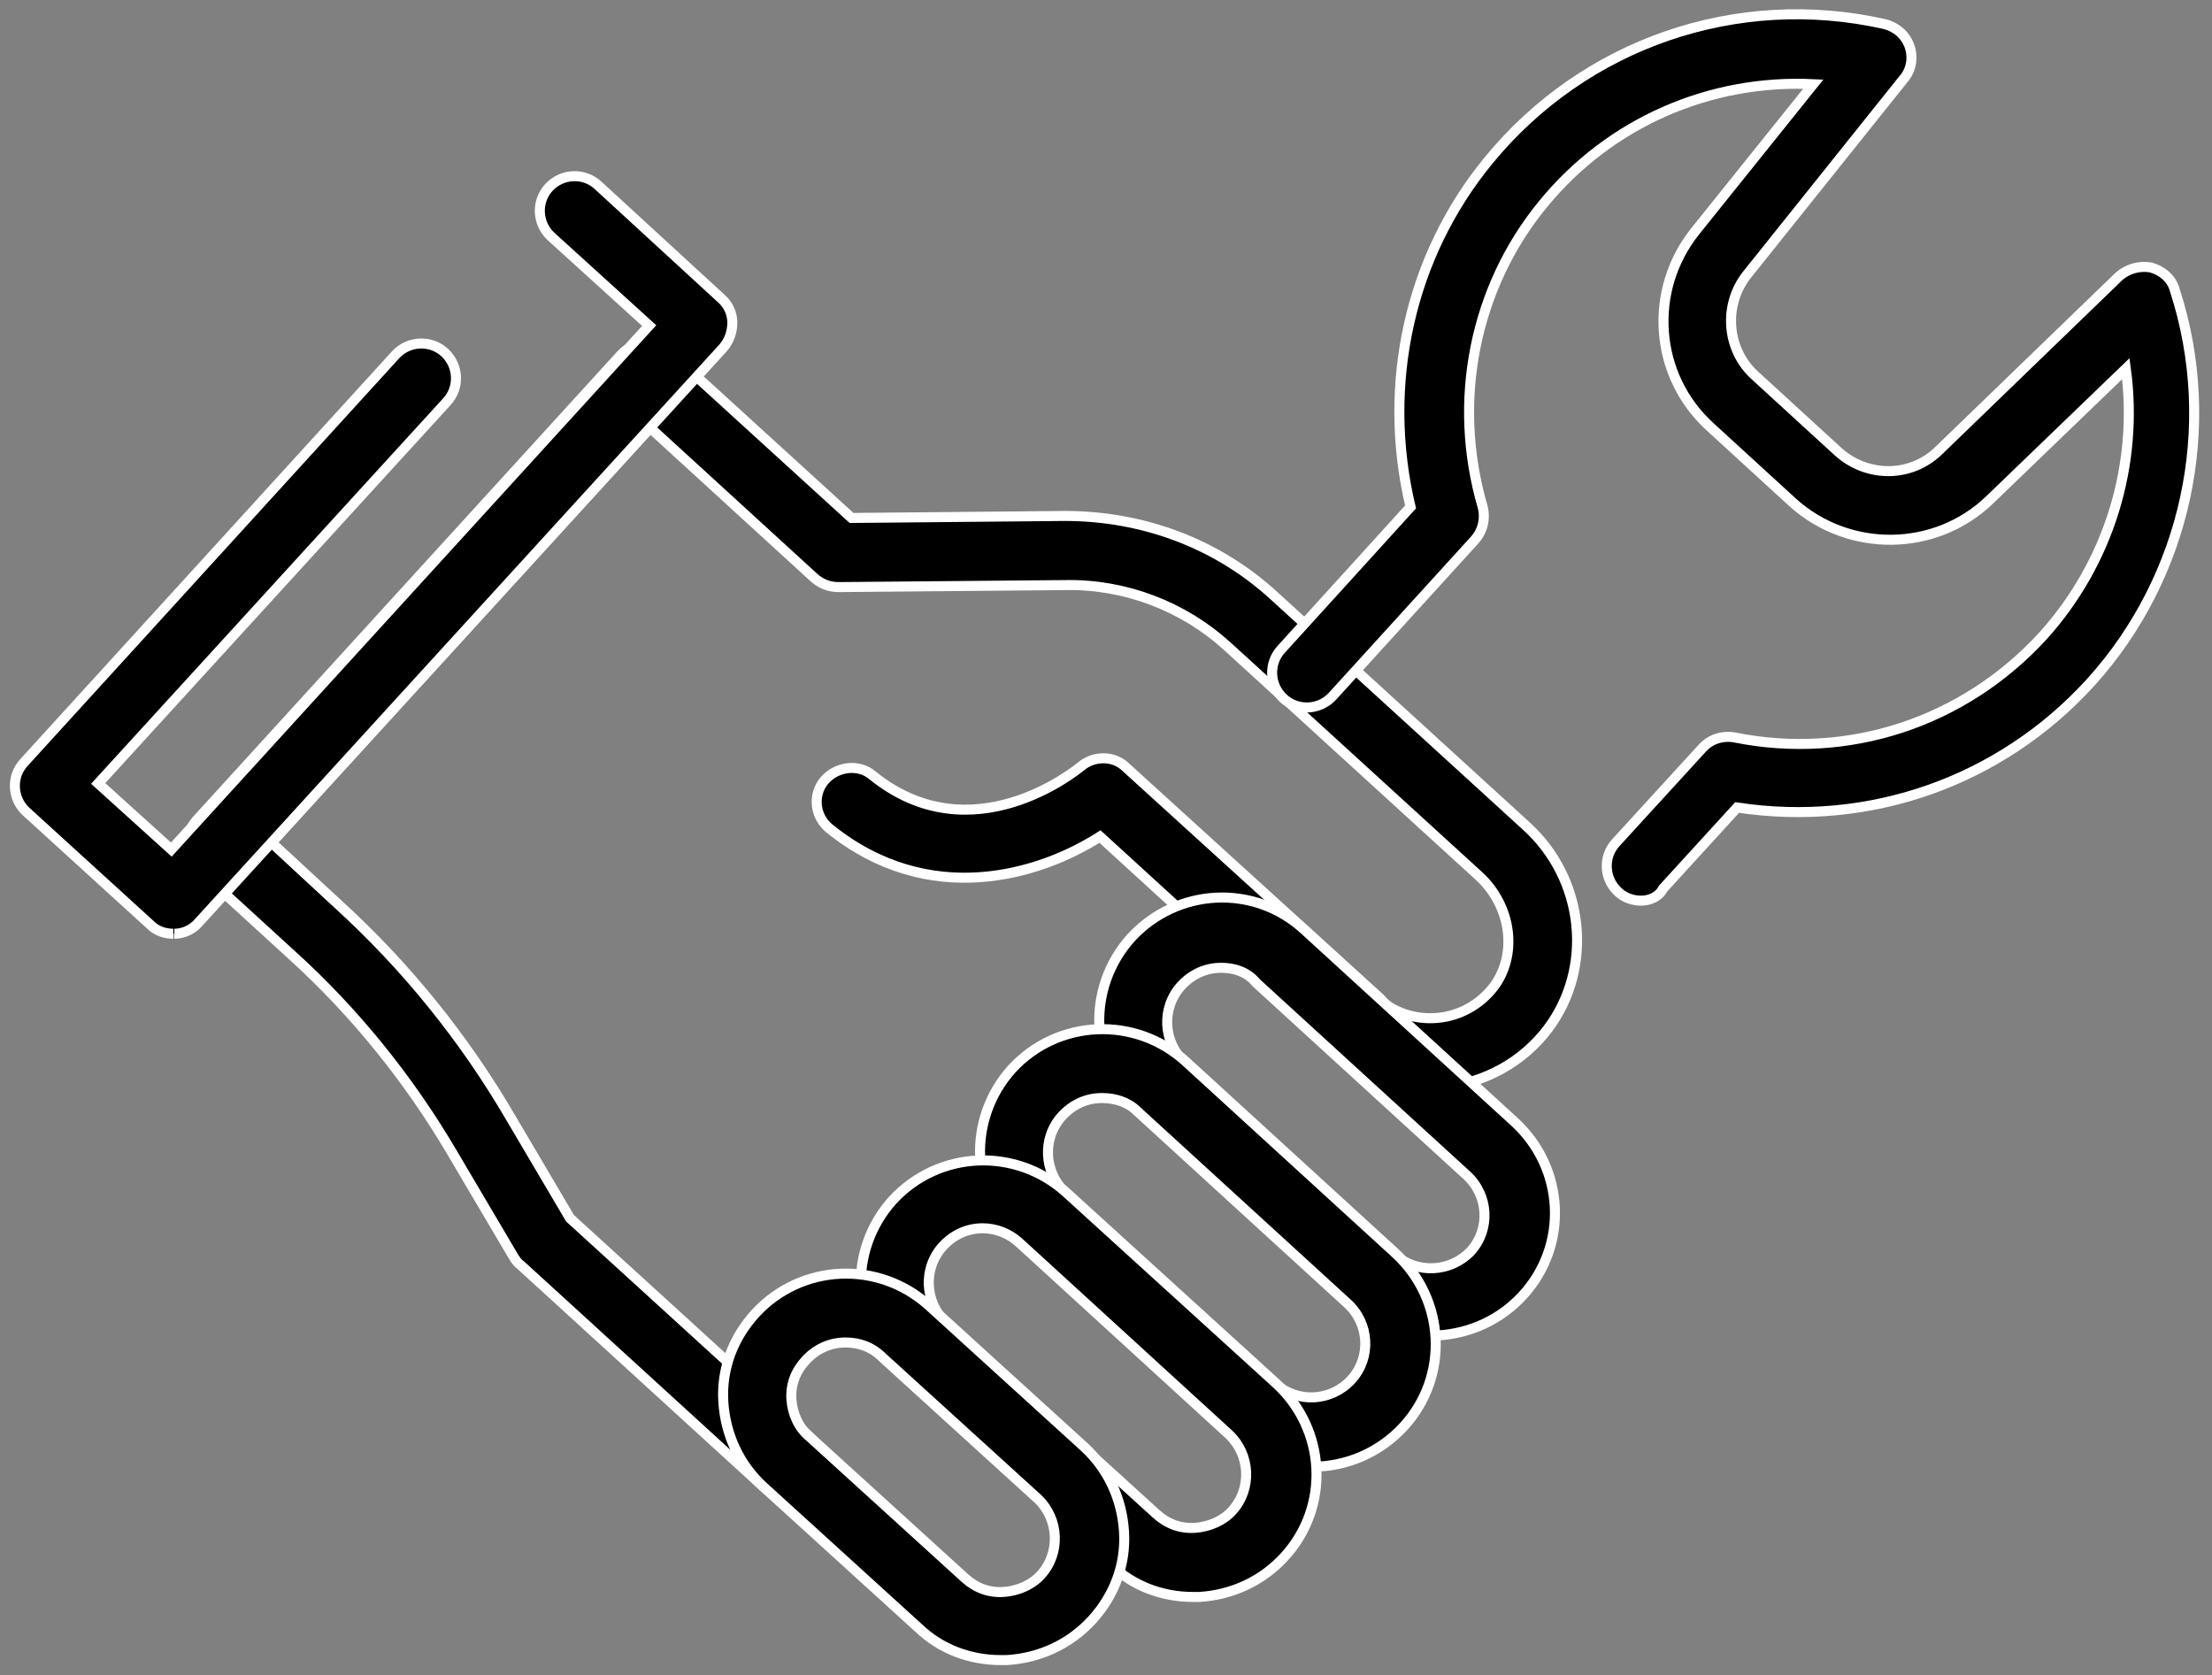 <?xml version="1.0" encoding="utf-8"?>
<!-- Generator: Adobe Illustrator 26.5.0, SVG Export Plug-In . SVG Version: 6.00 Build 0)  -->
<svg version="1.1" id="Layer_1" xmlns="http://www.w3.org/2000/svg" xmlns:xlink="http://www.w3.org/1999/xlink" x="0px" y="0px"
	 viewBox="0 0 220.8 167.2" style="enable-background:new 0 0 220.8 167.2;" xml:space="preserve">
<rect x="0" y="0" width="220.8" height="167.2" fill="#808080" stroke="none"/>
<style type="text/css">
	.st0{stroke:#FFFFFF;stroke-miterlimit:10;}
</style>
<path class="st0" d="M135.3,105.6c-0.8,0-1.7-0.3-2.3-0.9l-23.2-21.2c-6.1,3.9-17.1,7.2-27-0.8c-1.5-1.2-1.7-3.4-0.5-4.8
	s3.4-1.7,4.8-0.5c9.9,8,20.3-0.5,20.8-0.9c1.3-1.1,3.3-1.1,4.5,0.1l25.3,23c1.4,1.3,1.5,3.5,0.2,4.9
	C137.1,105.2,136.2,105.6,135.3,105.6L135.3,105.6z"/>
<path class="st0" d="M78.5,149.3c-0.8,0-1.7-0.3-2.3-0.9l-24.2-22.1c-0.3-0.2-0.5-0.5-0.7-0.8L45.1,115c-4.3-7.3-9.7-14-16-19.7
	l-9.3-8.5c-0.7-0.6-1.1-1.5-1.1-2.4c0-0.9,0.3-1.8,0.9-2.5l42.4-46.5c1.3-1.4,3.4-1.5,4.9-0.2l18.1,16.5l21.3-0.2
	c7.7,0,15.1,2.7,20.8,7.9l25.2,23c5.9,5.3,6.8,14.2,2.2,20.3c-2.5,3.3-6.3,5.4-10.4,5.8c-4.1,0.4-8.2-1-11.3-3.8
	c-1.4-1.3-1.5-3.5-0.2-4.9c1.3-1.4,3.4-1.5,4.9-0.2c1.6,1.5,3.8,2.2,6,2c2.2-0.2,4.2-1.3,5.6-3.1c2.4-3.2,1.8-8-1.4-11l-25.2-23
	c-4.4-4-10.2-6.2-16.1-6.1l-22.7,0.2c-0.9,0-1.7-0.3-2.4-0.9L64.9,42.7L27.1,84.1l6.7,6.2c6.8,6.2,12.6,13.4,17.2,21.3l5.9,10
	l23.8,21.7c1.4,1.3,1.5,3.5,0.2,4.9C80.4,148.9,79.4,149.3,78.5,149.3z"/>
<path class="st0" d="M17.3,93.2c-0.9,0-1.7-0.3-2.3-0.9L2.6,81c-1.4-1.3-1.5-3.5-0.2-4.9l37.1-40.7c1.3-1.4,3.5-1.5,4.9-0.2
	c1.4,1.3,1.5,3.5,0.2,4.9L9.8,78.2l7.3,6.6l47.7-52.3l-9.8-8.9c-1.4-1.3-1.5-3.5-0.2-4.9c1.3-1.4,3.5-1.5,4.9-0.2l12.3,11.3
	c0.7,0.6,1.1,1.5,1.1,2.4c0,0.9-0.3,1.8-0.9,2.5L19.8,92.1c-0.6,0.7-1.5,1.1-2.4,1.1C17.4,93.2,17.4,93.2,17.3,93.2L17.3,93.2z"/>
<path class="st0" d="M142.9,133.3c-3.1,0-6-1.1-8.2-3.2l-21-19.2c-5-4.6-5.3-12.3-0.8-17.3c4.6-5,12.3-5.4,17.3-0.8l21,19.2
	c5,4.6,5.4,12.3,0.8,17.3c-2.2,2.4-5.2,3.8-8.5,4C143.3,133.3,143.1,133.3,142.9,133.3L142.9,133.3z M121.9,96.6
	c-1.5,0-2.9,0.6-4,1.8c-2,2.2-1.8,5.6,0.3,7.6l21,19.2c2.2,2,5.6,1.8,7.6-0.3c2-2.2,1.8-5.6-0.4-7.6l-21-19.2
	C124.5,97,123.2,96.6,121.9,96.6z"/>
<path class="st0" d="M131,146.4c-2.9,0-5.9-1.1-8.2-3.2l-21-19.2c-5-4.6-5.3-12.3-0.8-17.3c4.6-5,12.3-5.3,17.3-0.8l21,19.2
	c5,4.6,5.4,12.3,0.8,17.3C137.7,145,134.4,146.4,131,146.4z M110,109.6c-1.5,0-2.9,0.6-4,1.8c-2,2.2-1.8,5.6,0.3,7.6l21,19.1
	c2.2,2,5.6,1.8,7.6-0.4s1.8-5.6-0.4-7.6l-21-19.2C112.6,110,111.3,109.6,110,109.6L110,109.6z"/>
<path class="st0" d="M119.1,159.4c-3.1,0-6-1.1-8.2-3.2l-21-19.1c-5-4.6-5.3-12.3-0.8-17.3c4.6-5,12.3-5.3,17.3-0.8l21,19.1
	c5,4.6,5.4,12.3,0.8,17.3c-2.2,2.4-5.2,3.8-8.5,4C119.5,159.4,119.3,159.4,119.1,159.4L119.1,159.4z M98.1,122.6
	c-1.5,0-2.9,0.6-4,1.8c-2,2.2-1.8,5.6,0.3,7.6l21,19.1c1.1,1,2.4,1.5,3.9,1.4c1.4-0.1,2.8-0.7,3.7-1.7c2-2.2,1.8-5.6-0.3-7.6
	l-21-19.2C100.7,123.1,99.4,122.6,98.1,122.6L98.1,122.6z"/>
<path class="st0" d="M99.9,165.7c-3.1,0-6-1.1-8.2-3.2l-15.5-14.1c-2.4-2.2-3.8-5.2-4-8.5c-0.2-3.3,1-6.4,3.2-8.8
	c4.6-5,12.3-5.3,17.3-0.8l15.5,14.1c2.4,2.2,3.8,5.2,4,8.5s-1,6.4-3.2,8.8s-5.2,3.8-8.5,4C100.3,165.7,100.1,165.7,99.9,165.7
	L99.9,165.7z M84.4,134c-1.5,0-2.9,0.6-4,1.8c-1,1.1-1.5,2.4-1.4,3.9c0.1,1.4,0.7,2.8,1.8,3.7l15.5,14.1c1.1,1,2.4,1.5,3.9,1.4
	c1.4-0.1,2.8-0.7,3.7-1.7c2-2.2,1.8-5.6-0.3-7.6l-15.5-14.1C87,134.4,85.7,134,84.4,134L84.4,134z"/>
<path class="st0" d="M163.8,89.9c-0.8,0-1.7-0.3-2.3-0.9c-1.4-1.3-1.5-3.5-0.2-4.9l8.6-9.4c0.8-0.9,2-1.3,3.2-1.1
	c11.4,2.3,22.9-1.5,30.8-10.1c6.6-7.3,9.6-17.1,8.3-26.7l-13.6,13.1c-5.4,5.2-14,5.3-19.6,0.3l-8.3-7.6c-5.6-5.1-6.2-13.6-1.5-19.5
	l11.8-14.7c-10.3-0.5-20.3,3.8-27,12c-6.8,8.3-9.1,19.6-6,30.2c0.3,1.2,0,2.4-0.8,3.3L133,69.5c-1.3,1.4-3.5,1.5-4.9,0.2
	c-1.4-1.3-1.5-3.5-0.2-4.9l12.9-14.2c-2.9-12.2-0.1-25,7.8-34.6c9.6-11.7,24.8-16.9,39.5-13.6c1.2,0.3,2.1,1.1,2.5,2.2
	c0.4,1.1,0.2,2.4-0.6,3.3l-15.6,19.5c-2.4,3-2.1,7.5,0.8,10.1l8.3,7.6c2.9,2.6,7.3,2.6,10.1-0.2l17.9-17.3c0.9-0.8,2.1-1.1,3.2-0.9
	c1.1,0.3,2.1,1.1,2.4,2.3c4.4,13.6,1.1,28.6-8.4,39.1c-9,9.9-22.1,14.5-35.3,12.5l-7.4,8.1C165.6,89.5,164.7,89.9,163.8,89.9
	L163.8,89.9z"/>
</svg>
